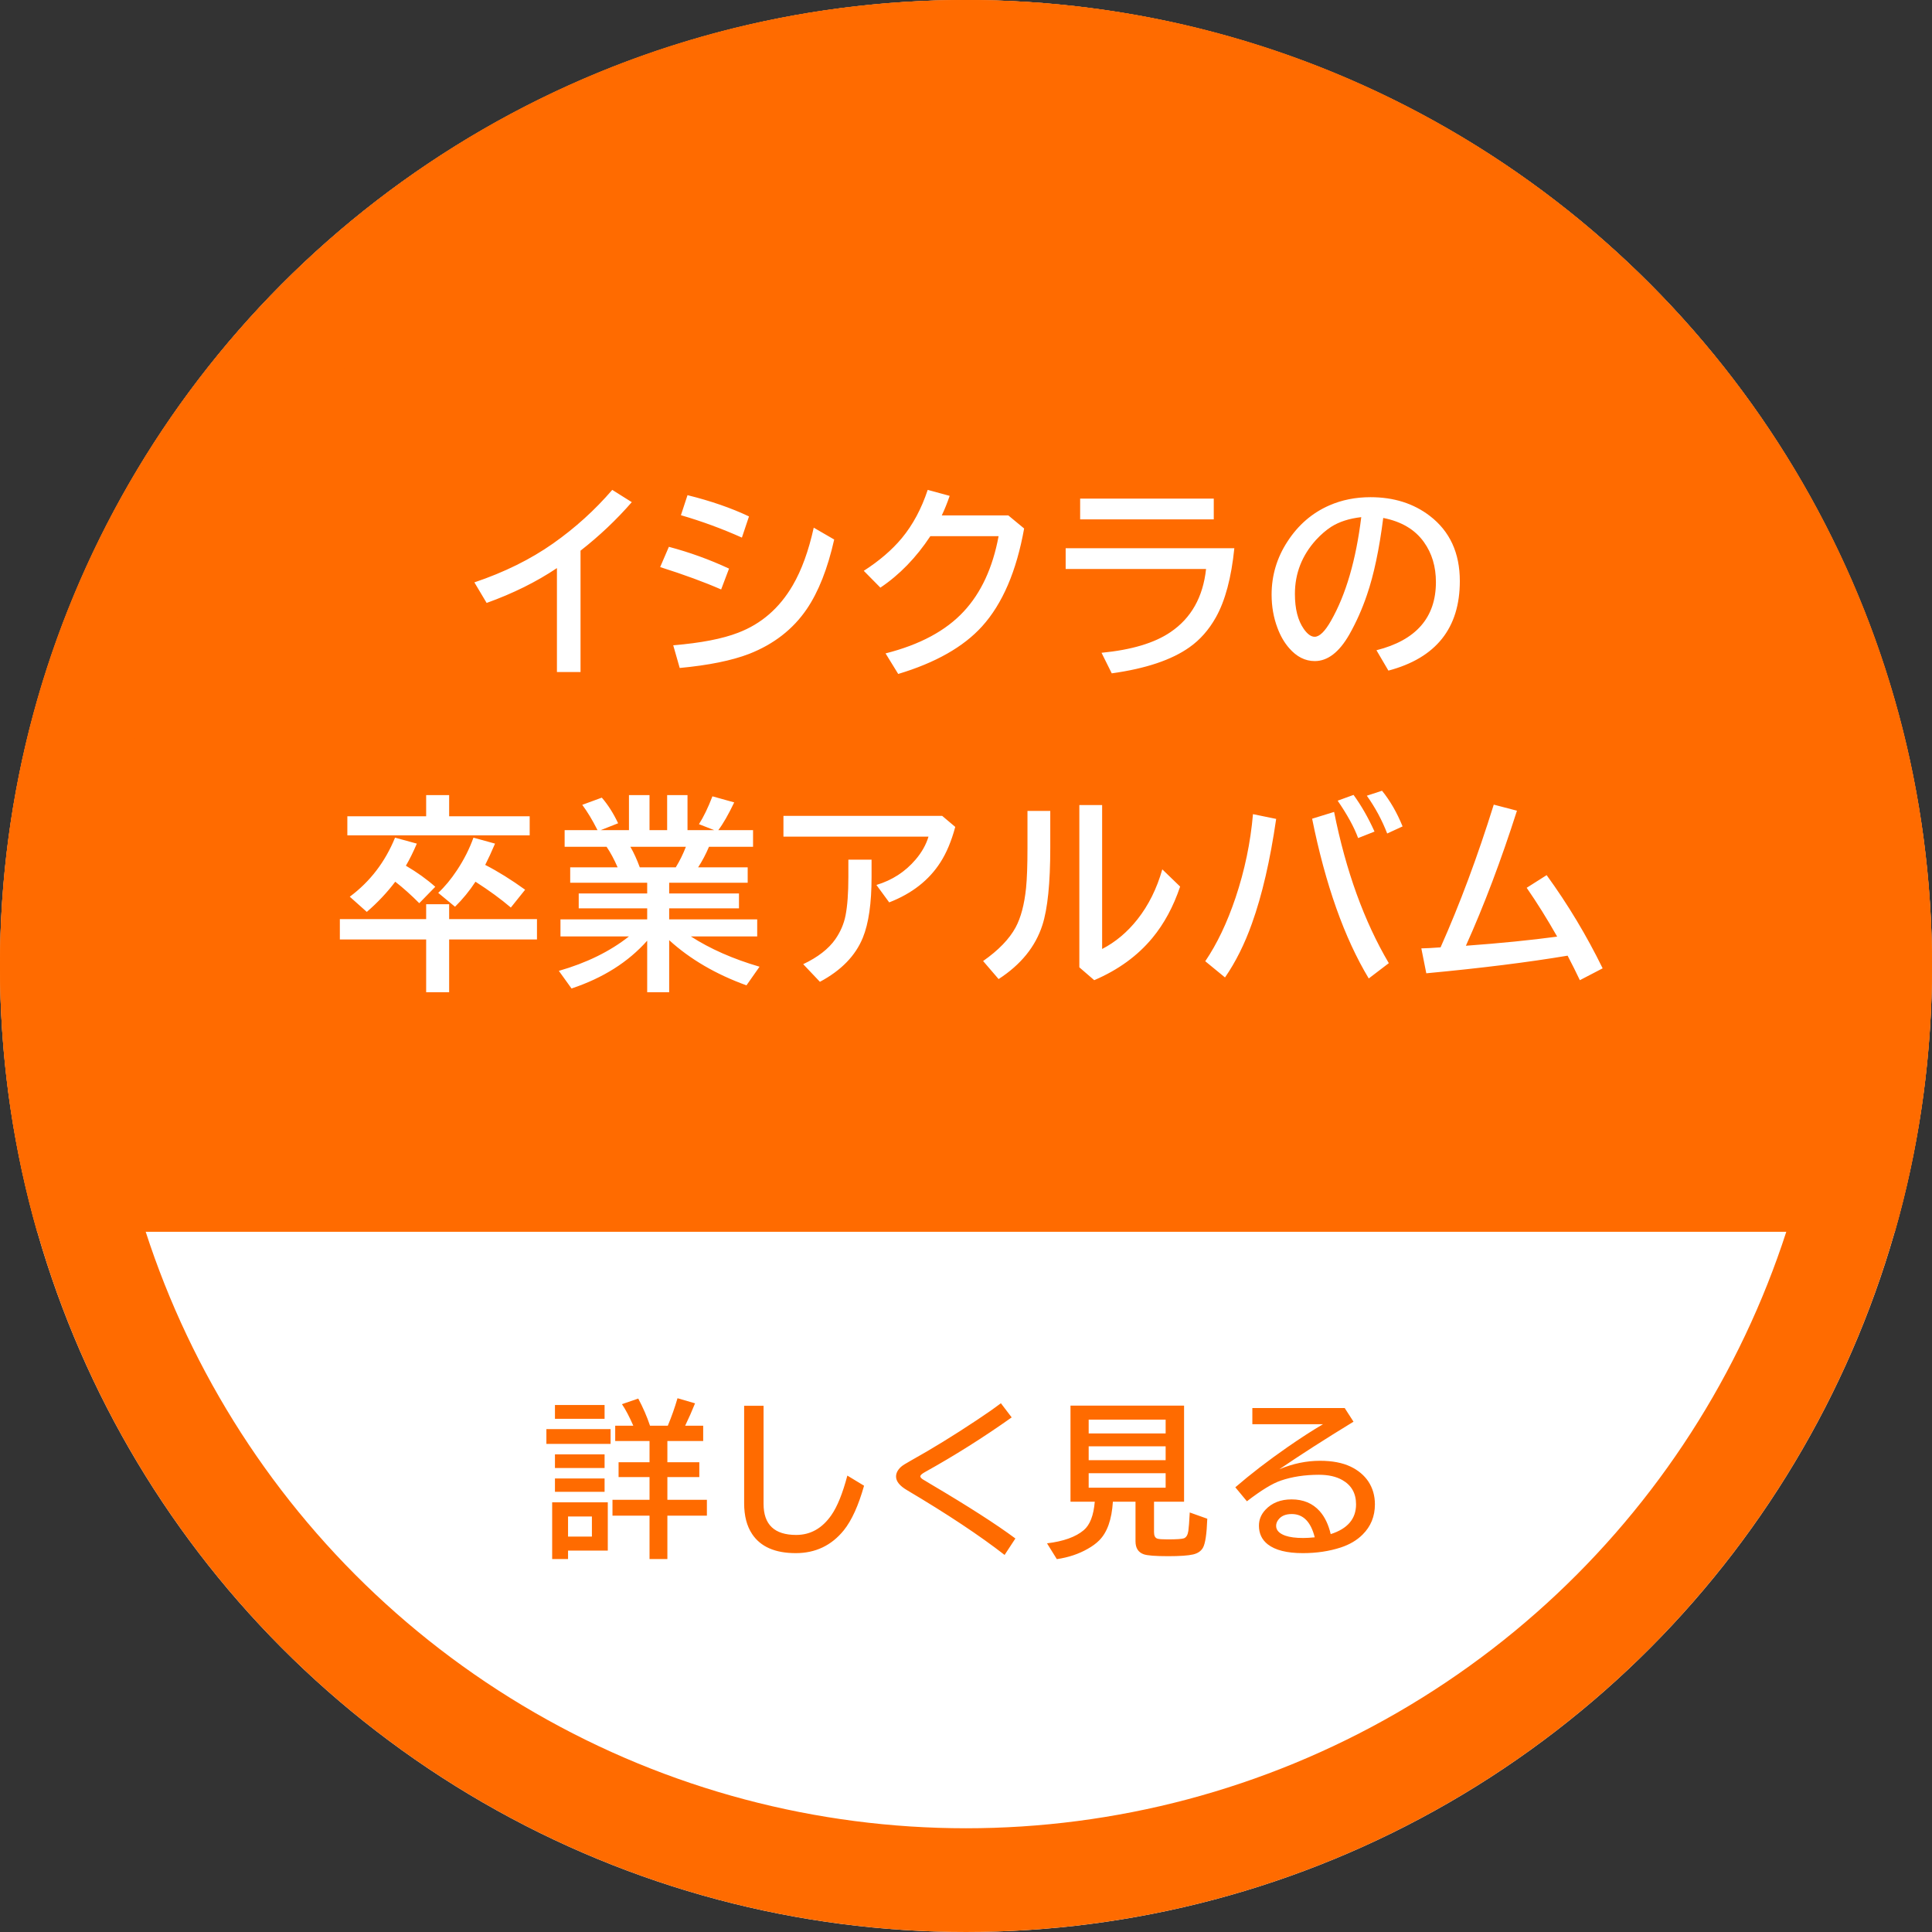 <svg width="149" height="149" viewBox="0 0 149 149" fill="none" xmlns="http://www.w3.org/2000/svg">
<rect x="0" y="0" width="149" height="149" fill="#333333" stroke="none"/>
<circle cx="74.5" cy="74.5" r="74.5" fill="white"/>
<path d="M50.093 111.135H47.446V109.955H48.842C48.538 109.256 48.246 108.702 47.966 108.292L49.223 107.86C49.591 108.55 49.894 109.248 50.131 109.955H51.502C51.794 109.256 52.044 108.55 52.251 107.834L53.603 108.228C53.379 108.791 53.125 109.366 52.841 109.955H54.231V111.135H51.47V112.773H53.933V113.916H51.47V115.667H54.517V116.893H51.47V120.238H50.093V116.893H47.236V115.667H50.093V113.916H47.706V112.773H50.093V111.135ZM46.874 115.864V119.584H43.809V120.238H42.584V115.864H46.874ZM43.809 116.956V118.505H45.649V116.956H43.809ZM42.799 108.355H46.627V109.421H42.799V108.355ZM42.139 110.215H47.09V111.357H42.139V110.215ZM42.799 112.164H46.627V113.217H42.799V112.164ZM42.799 114.023H46.627V115.052H42.799V114.023ZM57.39 108.418H58.888V115.985C58.888 117.58 59.726 118.378 61.401 118.378C62.506 118.378 63.411 117.868 64.118 116.848C64.575 116.192 64.986 115.177 65.35 113.801L66.638 114.582C66.207 116.11 65.688 117.252 65.083 118.01C64.131 119.19 62.893 119.781 61.37 119.781C59.779 119.781 58.657 119.29 58.005 118.308C57.595 117.694 57.39 116.903 57.39 115.934V108.418ZM77.477 119.92C75.564 118.431 73.059 116.768 69.961 114.931C69.39 114.597 69.105 114.246 69.105 113.877C69.105 113.615 69.229 113.368 69.479 113.135C69.585 113.033 69.851 112.864 70.279 112.627C71.84 111.759 73.525 110.725 75.332 109.523C76.013 109.074 76.633 108.641 77.191 108.222L78.023 109.313C75.844 110.858 73.607 112.267 71.314 113.541C71.089 113.668 70.977 113.774 70.977 113.858C70.977 113.926 71.038 114.002 71.161 114.087C71.195 114.112 71.392 114.231 71.751 114.442C74.654 116.156 76.84 117.559 78.309 118.651L77.477 119.92ZM89.001 115.813V118.168C89.001 118.444 89.088 118.609 89.262 118.664C89.38 118.702 89.643 118.721 90.049 118.721C90.734 118.721 91.153 118.693 91.306 118.638C91.488 118.57 91.602 118.38 91.648 118.067C91.682 117.834 91.718 117.36 91.756 116.645L93.108 117.127C93.066 118.304 92.954 119.051 92.772 119.368C92.624 119.626 92.372 119.798 92.017 119.882C91.64 119.971 90.997 120.016 90.087 120.016C89.109 120.016 88.483 119.967 88.208 119.87C87.785 119.722 87.573 119.387 87.573 118.867V115.813H85.828C85.743 117.189 85.39 118.185 84.768 118.803C84.535 119.036 84.241 119.252 83.885 119.451C83.191 119.848 82.398 120.113 81.505 120.244L80.749 119.025C82.015 118.873 82.959 118.535 83.581 118.01C84.059 117.608 84.342 116.876 84.431 115.813H82.559V108.406H91.318V115.813H89.001ZM83.961 109.485V110.551H89.897V109.485H83.961ZM83.961 111.542V112.614H89.897V111.542H83.961ZM83.961 113.617V114.734H89.897V113.617H83.961ZM96.584 108.59H103.706L104.385 109.644C102.185 110.989 100.278 112.212 98.666 113.312C99.707 112.877 100.752 112.659 101.802 112.659C102.745 112.659 103.533 112.809 104.163 113.109C104.747 113.389 105.202 113.77 105.528 114.252C105.866 114.764 106.036 115.352 106.036 116.017C106.036 116.948 105.718 117.726 105.083 118.353C104.648 118.788 104.089 119.118 103.408 119.343C102.515 119.635 101.537 119.781 100.475 119.781C99.252 119.781 98.351 119.554 97.771 119.102C97.318 118.746 97.092 118.266 97.092 117.661C97.092 117.204 97.257 116.797 97.587 116.442C98.086 115.904 98.761 115.636 99.612 115.636C100.513 115.636 101.235 115.938 101.776 116.543C102.17 116.984 102.453 117.574 102.627 118.314C103.93 117.9 104.582 117.134 104.582 116.017C104.582 115.17 104.229 114.546 103.522 114.144C103.048 113.873 102.447 113.738 101.719 113.738C100.632 113.738 99.65 113.888 98.774 114.188C98.126 114.409 97.257 114.94 96.165 115.782L95.27 114.703C96.446 113.687 97.786 112.657 99.288 111.611C100.325 110.892 101.239 110.302 102.03 109.84H96.584V108.59ZM101.395 118.562C101.095 117.364 100.505 116.766 99.624 116.766C99.138 116.766 98.787 116.92 98.571 117.229C98.469 117.369 98.418 117.519 98.418 117.68C98.418 118.014 98.655 118.266 99.129 118.435C99.472 118.554 99.931 118.613 100.507 118.613C100.752 118.613 101.048 118.596 101.395 118.562Z" fill="#FF6B00"/>
<path fill-rule="evenodd" clip-rule="evenodd" d="M146.144 95C148.004 88.487 149 81.61 149 74.5C149 33.355 115.645 0 74.5 0C33.355 0 0 33.355 0 74.5C0 81.61 0.996 88.487 2.856 95H146.144Z" fill="#FF6B00"/>
<circle cx="74.5" cy="74.5" r="70.5" stroke="#FF6B00" stroke-width="8"/>
<path d="M42.952 51.828V43.812C41.368 44.875 39.561 45.771 37.53 46.5L36.585 44.914C38.892 44.138 40.915 43.138 42.655 41.914C44.363 40.711 45.884 39.333 47.217 37.781L48.725 38.727C47.543 40.086 46.225 41.333 44.772 42.469V51.828H42.952ZM57.217 41.461C55.681 40.773 54.113 40.198 52.514 39.734L53.022 38.188C54.824 38.635 56.405 39.182 57.764 39.828L57.217 41.461ZM55.616 45.461C54.335 44.898 52.767 44.323 50.913 43.734L51.585 42.172C53.178 42.594 54.725 43.154 56.225 43.852L55.616 45.461ZM51.921 49.766C54.051 49.589 55.72 49.266 56.928 48.797C58.715 48.115 60.118 46.896 61.139 45.141C61.822 43.969 62.361 42.487 62.757 40.695L64.335 41.609C63.829 43.854 63.124 45.643 62.217 46.977C61.155 48.534 59.673 49.685 57.772 50.43C56.434 50.945 54.65 51.307 52.421 51.516L51.921 49.766ZM77.764 39.75L78.983 40.758C78.394 44.05 77.314 46.565 75.741 48.305C74.309 49.888 72.152 51.112 69.272 51.977L68.296 50.391C70.936 49.724 72.947 48.646 74.327 47.156C75.665 45.719 76.561 43.784 77.014 41.352H71.749C70.655 43.008 69.371 44.331 67.897 45.32L66.616 44.023C67.814 43.253 68.79 42.414 69.546 41.508C70.4 40.477 71.066 39.234 71.546 37.781L73.241 38.242C73.053 38.789 72.85 39.292 72.632 39.75H77.764ZM83.303 38.453H93.608V40.055H83.303V38.453ZM82.186 42.281H95.194C94.965 44.552 94.491 46.328 93.772 47.609C93.231 48.573 92.553 49.341 91.741 49.914C90.366 50.893 88.366 51.565 85.741 51.93L84.952 50.344C87.269 50.12 89.043 49.589 90.272 48.75C91.866 47.672 92.78 46.05 93.014 43.883H82.186V42.281ZM106.155 50.148C109.212 49.378 110.741 47.625 110.741 44.891C110.741 43.698 110.434 42.672 109.819 41.812C109.131 40.844 108.085 40.221 106.678 39.945C106.371 42.362 105.952 44.341 105.421 45.883C105.056 46.961 104.603 47.979 104.061 48.938C103.28 50.302 102.392 50.984 101.397 50.984C100.658 50.984 99.999 50.651 99.421 49.984C99.051 49.562 98.751 49.044 98.522 48.43C98.22 47.633 98.069 46.776 98.069 45.859C98.069 44.375 98.478 43.008 99.296 41.758C100.124 40.482 101.199 39.555 102.522 38.977C103.486 38.555 104.543 38.344 105.694 38.344C107.491 38.344 109.017 38.825 110.272 39.789C111.814 40.971 112.585 42.646 112.585 44.812C112.585 48.443 110.749 50.745 107.077 51.719L106.155 50.148ZM104.983 39.883C104.061 39.987 103.29 40.234 102.671 40.625C102.275 40.88 101.881 41.219 101.491 41.641C100.408 42.839 99.866 44.227 99.866 45.805C99.866 46.956 100.095 47.857 100.553 48.508C100.835 48.909 101.113 49.109 101.389 49.109C101.764 49.109 102.186 48.695 102.655 47.867C103.801 45.852 104.577 43.19 104.983 39.883ZM34.639 62.953H40.85V64.422H26.788V62.953H32.866V61.32H34.639V62.953ZM31.303 66.766C32.157 67.266 32.913 67.807 33.569 68.391L32.335 69.656C31.715 69.031 31.098 68.479 30.483 68C29.848 68.838 29.116 69.615 28.288 70.328L26.975 69.156C28.538 67.995 29.702 66.477 30.467 64.602L32.147 65.062C31.866 65.719 31.585 66.287 31.303 66.766ZM37.421 66.703C38.405 67.208 39.431 67.846 40.499 68.617L39.397 69.992C38.642 69.346 37.733 68.682 36.671 68C36.212 68.703 35.686 69.346 35.092 69.93L33.796 68.859C34.301 68.391 34.782 67.81 35.241 67.117C35.777 66.31 36.202 65.471 36.514 64.602L38.178 65.062C37.913 65.688 37.66 66.234 37.421 66.703ZM32.866 70.883V69.734H34.639V70.883H41.413V72.453H34.639V76.523H32.866V72.453H26.21V70.883H32.866ZM51.608 68.078V68.906H56.991V70.055H51.608V70.906H58.397V72.219H53.28C54.764 73.177 56.53 73.956 58.577 74.555L57.569 75.992C55.21 75.138 53.223 73.977 51.608 72.508V76.523H49.913V72.547C48.449 74.198 46.504 75.427 44.077 76.234L43.1 74.875C45.241 74.26 47.043 73.375 48.507 72.219H43.225V70.906H49.913V70.055H44.632V68.906H49.913V68.078H43.975V66.891H47.632C47.366 66.276 47.082 65.747 46.78 65.305H43.546V64.023H46.085L46.053 63.969C45.689 63.245 45.306 62.612 44.905 62.07L46.413 61.516C46.887 62.062 47.306 62.721 47.671 63.492L46.327 64.023H48.507V61.32H50.092V64.023H51.452V61.32H53.022V64.023H55.085L53.905 63.562C54.264 63 54.611 62.284 54.944 61.414L56.624 61.883C56.176 62.82 55.767 63.534 55.397 64.023H58.077V65.305H54.678C54.439 65.872 54.16 66.401 53.842 66.891H57.663V68.078H51.608ZM49.342 66.891H52.116C52.423 66.391 52.684 65.862 52.897 65.305H48.616C48.876 65.753 49.118 66.281 49.342 66.891ZM60.421 62.922H72.663L73.671 63.773C73.379 64.862 72.999 65.771 72.53 66.5C71.65 67.88 70.332 68.912 68.577 69.594L67.592 68.25C68.806 67.885 69.814 67.232 70.616 66.289C71.09 65.732 71.421 65.143 71.608 64.523H60.421V62.922ZM65.428 66.297H67.217V67.641C67.217 69.656 66.993 71.213 66.546 72.312C65.978 73.708 64.874 74.844 63.233 75.719L61.944 74.359C63.074 73.823 63.9 73.182 64.421 72.438C64.822 71.859 65.085 71.247 65.21 70.602C65.356 69.862 65.428 68.87 65.428 67.625V66.297ZM79.241 62.539H80.999V65.383C80.999 68.107 80.796 70.096 80.389 71.352C79.853 73.013 78.728 74.398 77.014 75.508L75.819 74.117C77.007 73.284 77.842 72.419 78.327 71.523C78.733 70.768 79.001 69.755 79.132 68.484C79.204 67.766 79.241 66.742 79.241 65.414V62.539ZM83.241 62.086H84.999V73.188C86.035 72.651 86.944 71.888 87.725 70.898C88.579 69.815 89.217 68.531 89.639 67.047L91.014 68.375C90.493 69.922 89.78 71.242 88.874 72.336C87.733 73.716 86.238 74.802 84.389 75.594L83.241 74.602V62.086ZM92.952 74.133C93.858 72.799 94.637 71.167 95.288 69.234C95.996 67.12 96.444 64.971 96.632 62.789L98.421 63.156C97.957 66.354 97.335 69.042 96.553 71.219C95.991 72.802 95.298 74.19 94.475 75.383L92.952 74.133ZM105.561 75.461C103.676 72.331 102.22 68.224 101.194 63.141L102.889 62.617C103.796 67.159 105.202 71.047 107.108 74.281L105.561 75.461ZM104.741 64.633C104.439 63.805 103.913 62.844 103.163 61.75L104.389 61.305C104.988 62.128 105.527 63.07 106.006 64.133L104.741 64.633ZM106.983 64.281C106.582 63.245 106.059 62.273 105.413 61.367L106.585 60.984C107.204 61.745 107.733 62.661 108.171 63.734L106.983 64.281ZM109.616 73.141C109.975 73.135 110.47 73.109 111.1 73.062C112.585 69.729 113.952 66.06 115.202 62.055L116.991 62.523C115.762 66.367 114.449 69.838 113.053 72.938C115.699 72.745 118.046 72.51 120.092 72.234C119.322 70.875 118.538 69.62 117.741 68.469L119.28 67.492C120.921 69.753 122.361 72.148 123.6 74.68L121.842 75.594C121.556 74.99 121.241 74.359 120.897 73.703C117.855 74.213 114.223 74.667 109.999 75.062L109.616 73.141Z" fill="white"/>
</svg>
